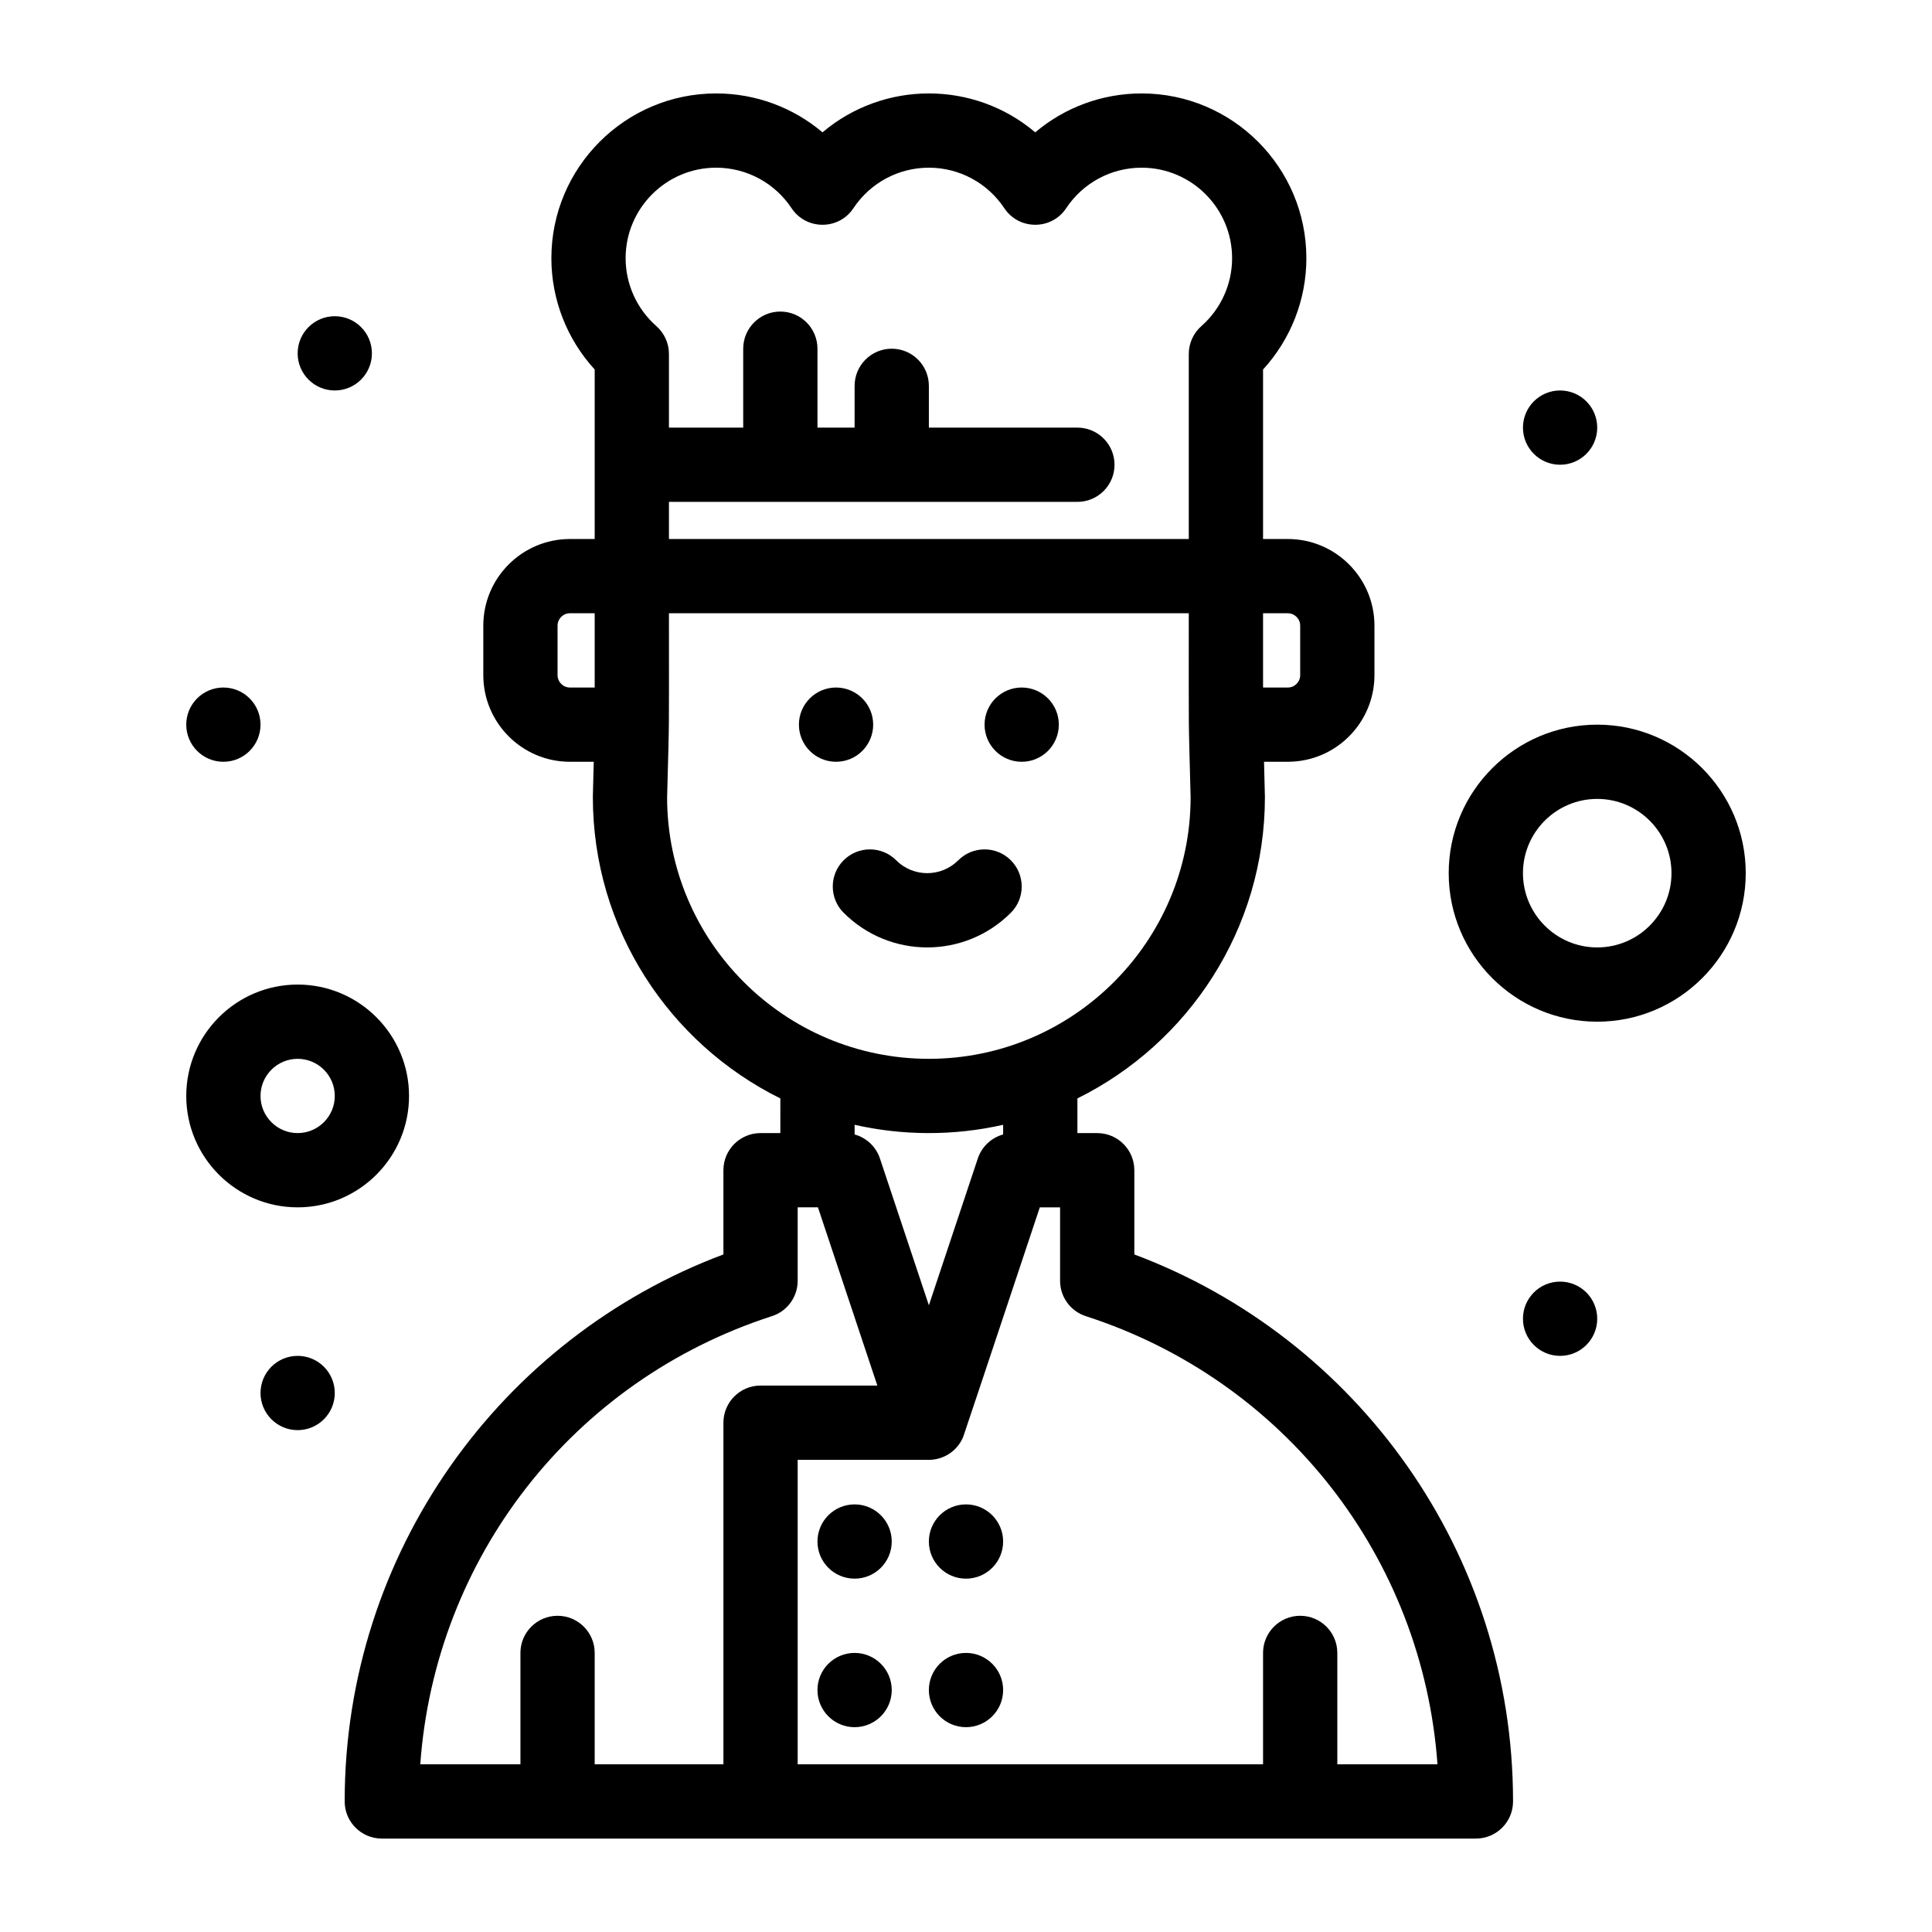 <?xml version="1.0" encoding="UTF-8"?>
<!-- Uploaded to: ICON Repo, www.svgrepo.com, Generator: ICON Repo Mixer Tools -->
<svg fill="#000000" width="800px" height="800px" version="1.1" viewBox="144 144 512 512" xmlns="http://www.w3.org/2000/svg">
 <g>
  <path d="m424.6 336.04c0 5.434-4.406 9.84-9.84 9.84-5.434 0-9.84-4.406-9.84-9.84 0-5.434 4.406-9.84 9.84-9.84 5.434 0 9.84 4.406 9.84 9.84"/>
  <path d="m375.4 336.04c0 5.434-4.406 9.84-9.84 9.84s-9.84-4.406-9.84-9.84c0-5.434 4.406-9.84 9.84-9.84s9.84 4.406 9.84 9.84"/>
  <path d="m411.88 371.98c-3.844-3.844-10.074-3.844-13.918 0-4.551 4.551-11.922 4.555-16.473 0-3.84-3.844-10.074-3.844-13.914 0-3.844 3.844-3.844 10.074 0 13.914 12.242 12.242 32.062 12.246 44.309 0 3.84-3.84 3.84-10.07-0.004-13.914z"/>
  <path d="m444.61 476.44v-22.32c0-5.434-4.406-9.84-9.84-9.84h-5.246v-9.188c29.414-14.555 49.691-44.883 49.691-79.863 0-0.219-0.074-3.066-0.234-9.352h6.305c12.656 0.004 22.957-10.297 22.957-22.957v-13.121c0-12.66-10.301-22.957-22.961-22.957h-6.559v-44.922c7.344-8.016 11.48-18.531 11.48-29.496 0-24.078-19.586-43.664-43.664-43.664-10.473 0-20.406 3.727-28.188 10.312-16.246-13.754-40.133-13.75-56.375 0-7.785-6.586-17.719-10.312-28.191-10.312-24.078 0-43.664 19.59-43.664 43.664 0 10.965 4.137 21.48 11.48 29.496v44.922h-6.559c-12.66 0-22.961 10.297-22.961 22.957v13.121c0 12.66 10.301 22.961 22.961 22.961h6.309c-0.25 9.75-0.238 9.156-0.238 9.352 0 34.98 20.277 65.309 49.691 79.863l-0.004 9.184h-5.246c-5.434 0-9.84 4.406-9.84 9.84v22.32c-59.02 22.113-100.37 79.016-100.37 144.96 0 5.434 4.406 9.84 9.84 9.84h289.95c5.434 0 9.84-4.406 9.84-9.84 0-65.859-41.266-122.81-100.37-144.96zm43.953-166.64v13.121c0 1.809-1.473 3.281-3.281 3.281h-6.559v-19.68h6.559c1.809 0 3.281 1.473 3.281 3.277zm-154.78-121.36c8.051 0 15.523 4.016 19.992 10.738 3.879 5.836 12.488 5.871 16.391 0 4.469-6.723 11.941-10.738 19.996-10.738 8.051 0 15.523 4.016 19.992 10.738 3.879 5.836 12.488 5.871 16.391 0 4.465-6.723 11.941-10.738 19.992-10.738 13.227 0 23.984 10.762 23.984 23.984 0 6.879-2.969 13.441-8.145 18-2.121 1.867-3.336 4.559-3.336 7.383v49.035h-137.76v-9.84h108.24c5.434 0 9.84-4.406 9.84-9.84s-4.406-9.84-9.84-9.84h-39.359v-11.07c0-5.434-4.406-9.84-9.84-9.84-5.434 0-9.84 4.406-9.84 9.84l-0.004 11.066h-9.84v-20.91c0-5.434-4.406-9.84-9.84-9.84s-9.84 4.406-9.84 9.84v20.91h-19.68v-19.512c0-2.824-1.215-5.516-3.336-7.383-5.176-4.559-8.145-11.121-8.145-18 0-13.223 10.762-23.984 23.984-23.984zm-42.023 134.48v-13.121c0-1.809 1.473-3.281 3.281-3.281l6.559 0.004v19.68h-6.559c-1.809 0-3.281-1.473-3.281-3.281zm29.031 32.434c0.613-24.195 0.484-12.328 0.488-48.832h137.76c0.008 36.148-0.121 24.645 0.488 48.832-0.062 38.195-31.156 69.246-69.367 69.246-38.215 0-69.309-31.051-69.371-69.246zm89.051 86.73v2.559c-3.102 0.859-5.656 3.203-6.711 6.367l-12.969 38.906-12.969-38.906c-1.055-3.16-3.609-5.508-6.711-6.367v-2.559c12.496 2.832 26.012 3.023 39.359 0zm-74.129 78.949v90.527h-34.113v-29.52c0-5.434-4.406-9.84-9.84-9.84-5.434 0-9.84 4.406-9.84 9.84v29.52h-26.543c3.93-54.703 40.387-101.71 93.199-118.77 4.062-1.312 6.816-5.094 6.816-9.363v-19.469h5.371l15.742 47.23h-30.953c-5.434 0.004-9.84 4.41-9.84 9.844zm162.69 90.527v-29.52c0-5.434-4.406-9.84-9.84-9.84s-9.84 4.406-9.84 9.84v29.52h-123.33v-80.688h34.539c4.012 0.098 7.754-2.277 9.324-6.082 0.199-0.48 5.75-17.184 20.305-60.828h5.371v19.469c0 4.269 2.754 8.051 6.816 9.363 52.816 17.062 89.273 64.066 93.199 118.77z"/>
  <path d="m380.32 552.52c0 5.434-4.406 9.84-9.844 9.84-5.434 0-9.84-4.406-9.84-9.84 0-5.434 4.406-9.84 9.84-9.84 5.438 0 9.844 4.406 9.844 9.84"/>
  <path d="m380.32 591.88c0 5.434-4.406 9.84-9.844 9.84-5.434 0-9.84-4.406-9.84-9.84s4.406-9.84 9.84-9.84c5.438 0 9.844 4.406 9.844 9.84"/>
  <path d="m409.84 552.52c0 5.434-4.406 9.84-9.84 9.84-5.438 0-9.84-4.406-9.84-9.84 0-5.434 4.402-9.84 9.84-9.84 5.434 0 9.84 4.406 9.84 9.84"/>
  <path d="m567.28 493.48c0 5.434-4.402 9.84-9.84 9.84-5.434 0-9.84-4.406-9.84-9.84 0-5.438 4.406-9.84 9.84-9.84 5.438 0 9.84 4.402 9.84 9.84"/>
  <path d="m567.28 257.32c0 5.438-4.402 9.84-9.84 9.84-5.434 0-9.84-4.402-9.84-9.84 0-5.434 4.406-9.84 9.84-9.84 5.438 0 9.84 4.406 9.84 9.84"/>
  <path d="m242.56 237.64c0 5.438-4.406 9.84-9.84 9.84s-9.84-4.402-9.84-9.84c0-5.434 4.406-9.84 9.84-9.84s9.84 4.406 9.84 9.84"/>
  <path d="m213.04 336.04c0 5.434-4.406 9.84-9.84 9.84-5.438 0-9.84-4.406-9.84-9.84 0-5.434 4.402-9.84 9.84-9.84 5.434 0 9.84 4.406 9.84 9.84"/>
  <path d="m232.72 513.16c0 5.434-4.406 9.84-9.84 9.84s-9.84-4.406-9.84-9.84c0-5.438 4.406-9.84 9.84-9.84s9.84 4.402 9.84 9.84"/>
  <path d="m409.84 591.88c0 5.434-4.406 9.84-9.84 9.84-5.438 0-9.84-4.406-9.84-9.84s4.402-9.84 9.84-9.84c5.434 0 9.84 4.406 9.84 9.84"/>
  <path d="m252.4 434.44c0-16.277-13.242-29.52-29.52-29.52s-29.52 13.242-29.52 29.52 13.242 29.52 29.52 29.52 29.52-13.242 29.52-29.52zm-39.359 0c0-5.426 4.414-9.84 9.84-9.84 5.426 0 9.84 4.414 9.84 9.84s-4.414 9.84-9.84 9.84c-5.426 0-9.84-4.414-9.84-9.84z"/>
  <path d="m567.28 336.04c-21.703 0-39.359 17.656-39.359 39.359 0 21.703 17.656 39.359 39.359 39.359s39.359-17.656 39.359-39.359c0.004-21.703-17.656-39.359-39.359-39.359zm0 59.039c-10.852 0-19.68-8.828-19.68-19.68 0-10.852 8.828-19.68 19.68-19.68 10.852 0 19.68 8.828 19.68 19.68 0.004 10.852-8.828 19.68-19.68 19.68z"/>
 </g>
</svg>